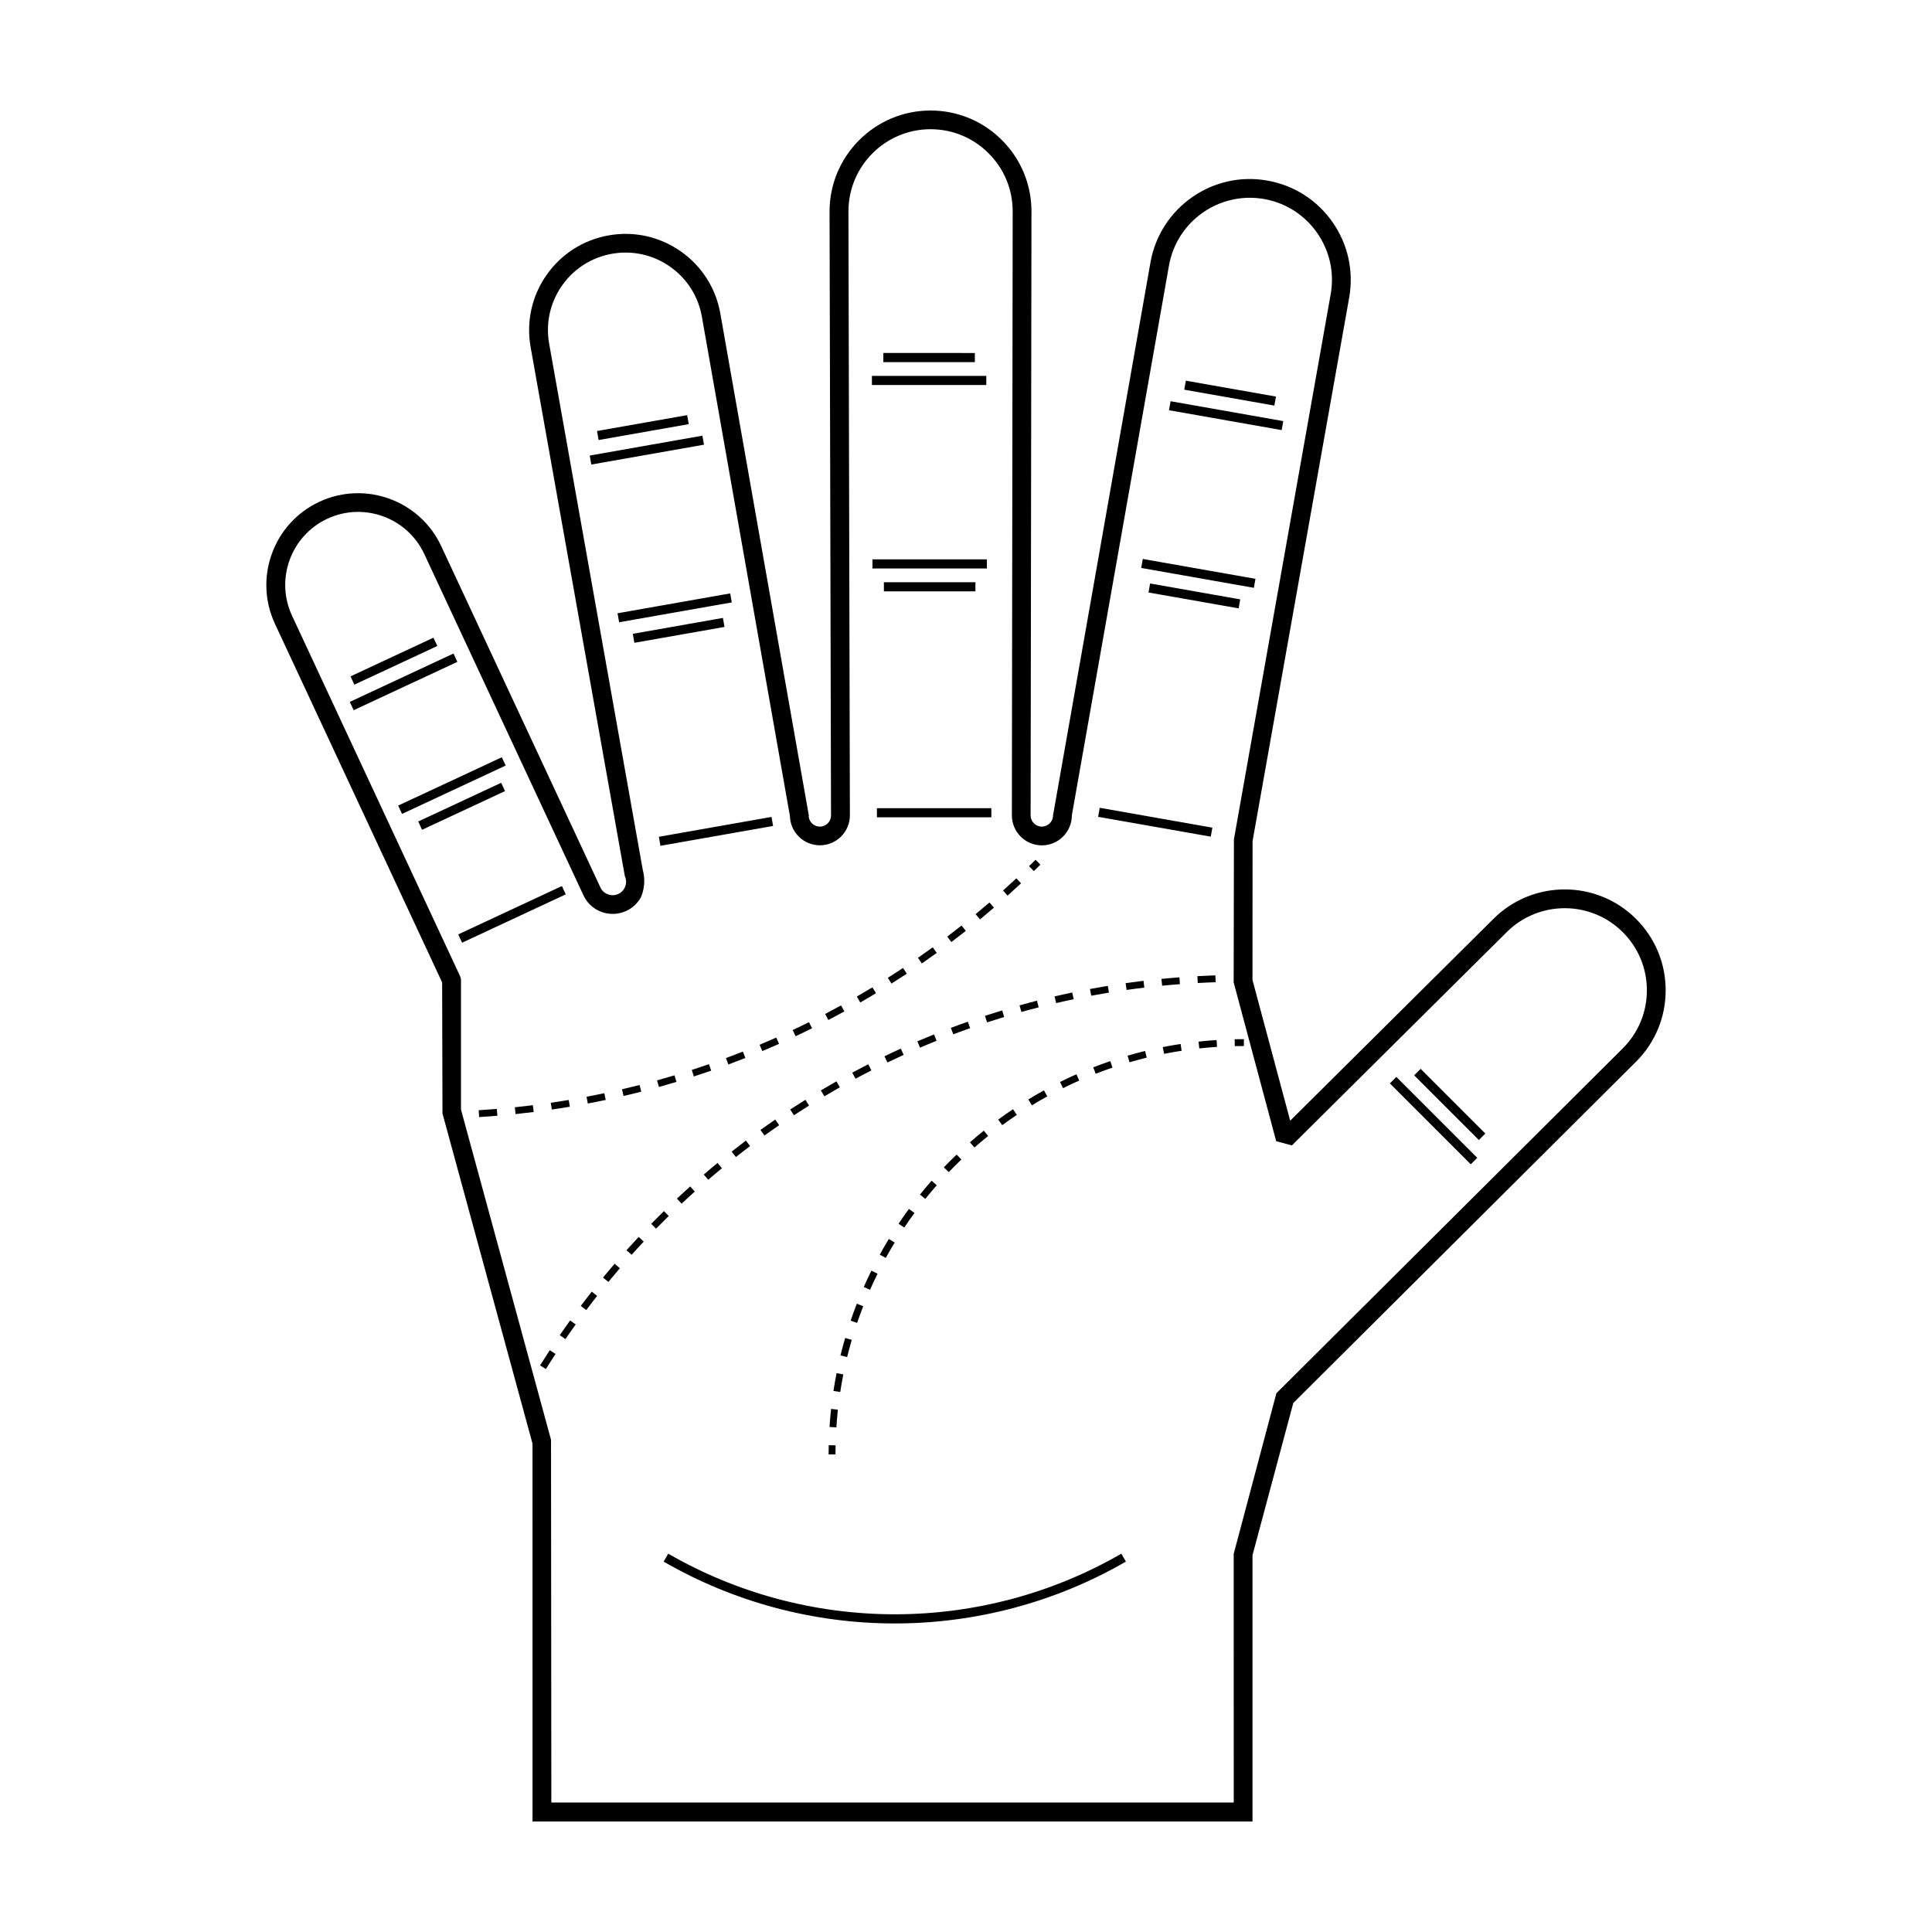 <?xml version="1.0" encoding="UTF-8"?>
<!-- Uploaded to: ICON Repo, www.iconrepo.com, Generator: ICON Repo Mixer Tools -->
<svg fill="#000000" width="800px" height="800px" version="1.1" viewBox="144 144 512 512" xmlns="http://www.w3.org/2000/svg">
 <path d="m285.12 526.57-23.859-87.496-0.09-34.723-44.312-95.043c-5.668-12.156-0.387-26.656 11.758-32.324 12.172-5.672 26.656-0.395 32.32 11.758l42.18 90.445c0.836 1.785 2.969 2.543 4.742 1.723 0.867-0.402 1.516-1.117 1.848-2.016 0.324-0.898 0.281-1.863-0.121-2.731l-24.973-140.21c-1.18-6.715 0.316-13.492 4.227-19.078s9.766-9.316 16.48-10.496c6.707-1.188 13.492 0.316 19.078 4.227 5.586 3.91 9.316 9.766 10.496 16.48l23.477 133.16-0.066 0.012c0.086 1.559 1.375 2.801 2.961 2.801 1.637 0 2.961-1.328 2.961-2.957l-0.387-160.07c0.016-14.746 12.012-26.742 26.758-26.742 7.144 0 13.859 2.781 18.914 7.836 5.047 5.047 7.836 11.766 7.836 18.906l-0.223 160.07c0 1.637 1.328 2.961 2.969 2.961 1.633 0 2.969-1.328 2.969-2.961l25.82-146.55c2.559-14.523 16.465-24.285 30.973-21.695 7.031 1.238 13.164 5.144 17.266 11 4.098 5.856 5.668 12.949 4.43 19.984l-25.609 144.05-0.023 36.812 9.992 37.297 53.844-53.469c10.43-10.43 27.398-10.43 37.824 0.004 5.055 5.055 7.836 11.766 7.836 18.906 0 7.144-2.781 13.855-7.84 18.914l-90.844 90.461-10.809 40.336v70.57h-190.8zm185.82 29.238 11.32-42.586 91.801-91.402c4.109-4.109 6.379-9.574 6.379-15.387 0-5.809-2.262-11.273-6.379-15.387-8.488-8.484-22.293-8.488-30.789 0l-56.91 56.504-4.156-1.125-11.273-42.09 0.07-37.902 25.645-144.48c1.004-5.723-0.277-11.496-3.606-16.258-3.336-4.762-8.324-7.945-14.047-8.953-11.828-2.082-23.125 5.84-25.207 17.652l-25.738 145.69c0 4.383-3.566 7.945-7.949 7.945-4.379 0-7.945-3.566-7.945-7.949l0.215-160.07c0-5.809-2.262-11.273-6.379-15.387-4.106-4.109-9.566-6.379-15.387-6.379-11.996 0-21.758 9.766-21.758 21.754l0.383 160.07c0 4.383-3.566 7.945-7.945 7.945-4.324 0-7.844-3.461-7.949-7.754l-23.332-132.34c-0.953-5.406-3.953-10.117-8.453-13.266-4.492-3.148-9.957-4.352-15.352-3.406-5.406 0.953-10.117 3.953-13.27 8.449-3.144 4.492-4.352 9.949-3.402 15.352l24.824 139.53c1.109 4.133-0.562 7.32-0.562 7.32-0.871 1.527-2.191 2.742-3.809 3.496-2.074 0.961-4.394 1.062-6.543 0.289-2.141-0.781-3.856-2.352-4.82-4.422l-42.176-90.434c-4.5-9.664-16.027-13.863-25.695-9.355-9.656 4.508-13.859 16.035-9.352 25.699l44.543 95.547 0.23 0.805v34.531l23.859 87.5 0.086 96.141h180.84l-0.008-65.898zm62.828-103.26 1.719-1.715-21.441-21.438-1.715 1.719zm2.148-6.434 1.715-1.715-17.145-17.145-1.715 1.715zm-264.94-6.082c1.605-0.098 3.223-0.211 4.832-0.344l-0.152-1.812c-1.594 0.133-3.188 0.246-4.797 0.344zm9.648-0.789c1.605-0.172 3.215-0.352 4.812-0.551l-0.227-1.805c-1.578 0.195-3.168 0.383-4.766 0.543zm9.609-1.199c1.602-0.23 3.188-0.488 4.781-0.746l-0.297-1.793c-1.578 0.262-3.164 0.508-4.75 0.742zm9.547-1.598c1.582-0.301 3.164-0.621 4.746-0.945l-0.379-1.785c-1.566 0.328-3.133 0.641-4.711 0.938zm9.465-2c1.57-0.363 3.141-0.742 4.699-1.145l-0.449-1.762c-1.547 0.387-3.102 0.77-4.664 1.133zm9.379-2.387c1.559-0.434 3.102-0.883 4.644-1.344l-0.523-1.742c-1.531 0.457-3.066 0.902-4.613 1.336zm9.262-2.789c1.535-0.5 3.062-1.008 4.586-1.535l-0.594-1.719c-1.508 0.523-3.027 1.031-4.551 1.531zm9.137-3.172c1.512-0.559 3.019-1.137 4.516-1.727l-0.672-1.691c-1.48 0.59-2.977 1.16-4.481 1.719zm8.992-3.551c1.484-0.625 2.969-1.258 4.438-1.914l-0.742-1.664c-1.461 0.645-2.934 1.281-4.402 1.906zm8.836-3.93c1.461-0.684 2.91-1.387 4.348-2.102l-0.805-1.629c-1.43 0.711-2.871 1.406-4.324 2.082zm8.66-4.301c1.426-0.742 2.848-1.508 4.258-2.281l-0.875-1.594c-1.395 0.762-2.812 1.523-4.227 2.262zm8.469-4.648c1.402-0.801 2.781-1.621 4.168-2.457l-0.945-1.559c-1.367 0.832-2.746 1.641-4.125 2.438zm8.273-5.008c1.367-0.863 2.715-1.738 4.062-2.625l-1.012-1.516c-1.328 0.887-2.664 1.758-4.016 2.609zm8.051-5.34c1.324-0.922 2.637-1.848 3.941-2.793l-1.062-1.477c-1.293 0.941-2.602 1.863-3.914 2.777zm7.824-5.672c1.285-0.973 2.555-1.953 3.82-2.957l-1.129-1.426c-1.25 0.992-2.516 1.977-3.789 2.938zm7.578-5.996c1.246-1.023 2.473-2.062 3.699-3.109l-1.184-1.379c-1.219 1.043-2.438 2.074-3.672 3.09zm7.316-6.305c1.199-1.074 2.394-2.16 3.566-3.258l-1.238-1.328c-1.168 1.09-2.348 2.172-3.535 3.234zm6.957-6.504c0.586-0.562 1.16-1.133 1.734-1.703l-1.281-1.293c-0.562 0.57-1.145 1.133-1.723 1.699zm53.258 46.387c0.797-0.02 1.602-0.023 2.41-0.023v-1.82c-0.816 0-1.633 0.012-2.445 0.023zm-105.59 101.04c0.105-1.551 0.242-3.133 0.406-4.699l-1.805-0.195c-0.172 1.594-0.316 3.199-0.414 4.777zm1.027-9.383c0.238-1.551 0.508-3.117 0.812-4.644l-1.785-0.352c-0.312 1.559-0.586 3.148-0.828 4.727zm1.832-9.254c0.371-1.516 0.785-3.047 1.223-4.555l-1.75-0.508c-0.449 1.531-0.863 3.09-1.246 4.637zm2.641-9.055c0.504-1.477 1.047-2.961 1.613-4.422l-1.691-0.66c-0.574 1.48-1.129 2.996-1.637 4.5zm3.426-8.77c0.629-1.426 1.293-2.863 1.996-4.266l-1.637-0.812c-0.707 1.43-1.387 2.891-2.023 4.344zm4.168-8.441c0.754-1.375 1.551-2.75 2.359-4.086l-1.551-0.945c-0.82 1.355-1.629 2.75-2.398 4.152zm4.902-8.055c0.855-1.289 1.773-2.59 2.707-3.863l-1.473-1.074c-0.953 1.293-1.879 2.621-2.746 3.926zm5.578-7.598c0.984-1.223 2.004-2.438 3.031-3.606l-1.367-1.203c-1.047 1.195-2.082 2.43-3.082 3.672zm6.219-7.098c1.082-1.133 2.207-2.258 3.336-3.34l-1.258-1.309c-1.145 1.094-2.289 2.238-3.391 3.391zm6.812-6.523c1.168-1.031 2.383-2.055 3.613-3.039l-1.137-1.422c-1.25 1.004-2.484 2.047-3.68 3.09zm7.352-5.918c1.254-0.922 2.562-1.84 3.871-2.715l-1.012-1.508c-1.324 0.891-2.644 1.812-3.926 2.75zm7.848-5.254c1.336-0.812 2.699-1.605 4.086-2.367l-0.875-1.598c-1.395 0.777-2.801 1.586-4.152 2.41zm8.273-4.555c1.395-0.691 2.836-1.367 4.281-2.004l-0.734-1.668c-1.473 0.645-2.934 1.336-4.352 2.039zm8.645-3.816c1.48-0.574 2.977-1.117 4.449-1.621l-0.578-1.723c-1.5 0.516-3.023 1.059-4.519 1.648zm8.965-3.039c1.496-0.438 3.031-0.848 4.559-1.223l-0.434-1.77c-1.559 0.383-3.113 0.801-4.641 1.246zm9.16-2.238c1.551-0.309 3.113-0.578 4.656-0.812l-0.277-1.797c-1.566 0.238-3.152 0.516-4.727 0.828zm9.328-1.43c1.562-0.172 3.141-0.309 4.707-0.406l-0.121-1.812c-1.582 0.105-3.195 0.242-4.777 0.414zm-98.23 107.59h1.82c0-0.801 0.012-1.602 0.031-2.402l-1.82-0.047c-0.023 0.82-0.031 1.633-0.031 2.449zm-74.922-22.625c0.836-1.344 1.684-2.676 2.551-3.996l-1.527-0.996c-0.867 1.336-1.723 2.676-2.57 4.031zm5.18-7.938c0.891-1.309 1.793-2.602 2.719-3.879l-1.477-1.059c-0.934 1.289-1.84 2.594-2.746 3.906zm5.523-7.691c0.941-1.266 1.906-2.516 2.875-3.758l-1.43-1.125c-0.984 1.254-1.949 2.519-2.91 3.789zm5.852-7.453c1.004-1.23 2.016-2.434 3.043-3.633l-1.379-1.184c-1.043 1.203-2.066 2.43-3.078 3.656zm6.164-7.191c1.047-1.176 2.121-2.344 3.203-3.496l-1.336-1.238c-1.09 1.16-2.16 2.332-3.231 3.523zm6.477-6.926c1.109-1.129 2.223-2.246 3.356-3.356l-1.27-1.301c-1.137 1.113-2.266 2.242-3.375 3.379zm6.769-6.629c1.152-1.082 2.316-2.152 3.496-3.203l-1.219-1.359c-1.188 1.062-2.352 2.141-3.523 3.234zm7.059-6.336c1.195-1.027 2.402-2.047 3.629-3.047l-1.16-1.402c-1.23 1.008-2.453 2.035-3.656 3.074zm7.32-6.023c1.246-0.977 2.5-1.945 3.762-2.898l-1.098-1.457c-1.27 0.961-2.527 1.93-3.785 2.922zm7.578-5.703c1.285-0.926 2.578-1.832 3.883-2.731l-1.031-1.496c-1.316 0.906-2.621 1.82-3.91 2.75zm7.824-5.363c1.32-0.867 2.648-1.719 3.996-2.555l-0.969-1.543c-1.352 0.84-2.695 1.703-4.031 2.574zm8.051-5.023c1.355-0.805 2.727-1.602 4.102-2.379l-0.898-1.582c-1.387 0.781-2.766 1.582-4.141 2.398zm8.258-4.664c1.391-0.75 2.797-1.477 4.203-2.195l-0.828-1.629c-1.422 0.727-2.832 1.465-4.238 2.215zm8.457-4.301c1.426-0.684 2.863-1.359 4.301-2.012l-0.754-1.656c-1.457 0.656-2.898 1.336-4.332 2.023zm8.641-3.93c1.449-0.625 2.918-1.23 4.383-1.82l-0.672-1.684c-1.48 0.598-2.957 1.211-4.422 1.832zm8.812-3.539c1.484-0.559 2.961-1.098 4.465-1.621l-0.605-1.719c-1.508 0.527-3.008 1.074-4.504 1.641zm8.953-3.16c1.508-0.492 3.019-0.969 4.527-1.426l-0.523-1.742c-1.527 0.465-3.055 0.945-4.57 1.441zm9.098-2.754c1.516-0.43 3.043-0.836 4.578-1.23l-0.449-1.762c-1.547 0.402-3.094 0.812-4.629 1.246zm9.207-2.356c1.543-0.363 3.082-0.699 4.644-1.027l-0.383-1.785c-1.566 0.332-3.125 0.676-4.676 1.039zm9.301-1.953c1.559-0.289 3.117-0.562 4.684-0.816l-0.293-1.793c-1.582 0.258-3.16 0.535-4.727 0.828zm9.367-1.531c1.562-0.223 3.129-0.43 4.695-0.613l-0.211-1.809c-1.586 0.191-3.164 0.398-4.742 0.625zm9.414-1.125c1.566-0.156 3.141-0.293 4.719-0.406l-0.137-1.812c-1.586 0.121-3.18 0.258-4.762 0.418zm9.445-0.711c1.578-0.09 3.152-0.156 4.734-0.207l-0.059-1.82c-1.598 0.055-3.184 0.121-4.769 0.207zm-160.71-137.4 29.855-5.262-0.422-2.387-29.855 5.266zm1.93-6.496 23.887-4.211-0.422-2.387-23.879 4.207zm5.438 48.293 29.855-5.262-0.418-2.387-29.855 5.266zm4.039 5.445 23.887-4.207-0.422-2.387-23.879 4.211zm171.54-56.371 0.418-2.383-29.855-5.266-0.418 2.383zm-1.938-6.496 0.43-2.387-23.891-4.211-0.418 2.387zm-5.43 48.297 0.422-2.387-29.859-5.266-0.418 2.383zm-4.035 5.441 0.418-2.383-23.879-4.211-0.426 2.387zm-7.383 60.5 0.422-2.383-29.855-5.266-0.422 2.394zm-145.85 2.43 29.855-5.266-0.418-2.394-29.855 5.266zm56.047-122.12h30.312v-2.422h-30.312zm27.281-6.062v-2.422l-24.25-0.004v2.43zm3.184 54.688v-2.422l-30.32-0.004v2.422zm-27.293 6.062h24.258v-2.422h-24.258zm-1.84 59.883 30.32-0.004v-2.422l-30.32 0.004zm-138.67-28.391 27.473-12.812-1.023-2.203-27.477 12.812zm0.184-6.773 21.984-10.246-1.031-2.203-21.977 10.254zm12.629 34.254 27.473-12.812-1.027-2.203-27.473 12.812zm5.312 4.211 21.98-10.254-1.027-2.203-21.977 10.262zm10.609 29.926 27.473-12.816-1.027-2.203-27.473 12.816zm114.67 180.4c21.531 0 42.715-5.664 61.242-16.391l-1.211-2.098c-18.164 10.508-38.93 16.062-60.035 16.062-21.105 0-41.871-5.559-60.039-16.066l-1.215 2.102c18.543 10.727 39.719 16.391 61.258 16.391z"/>
</svg>